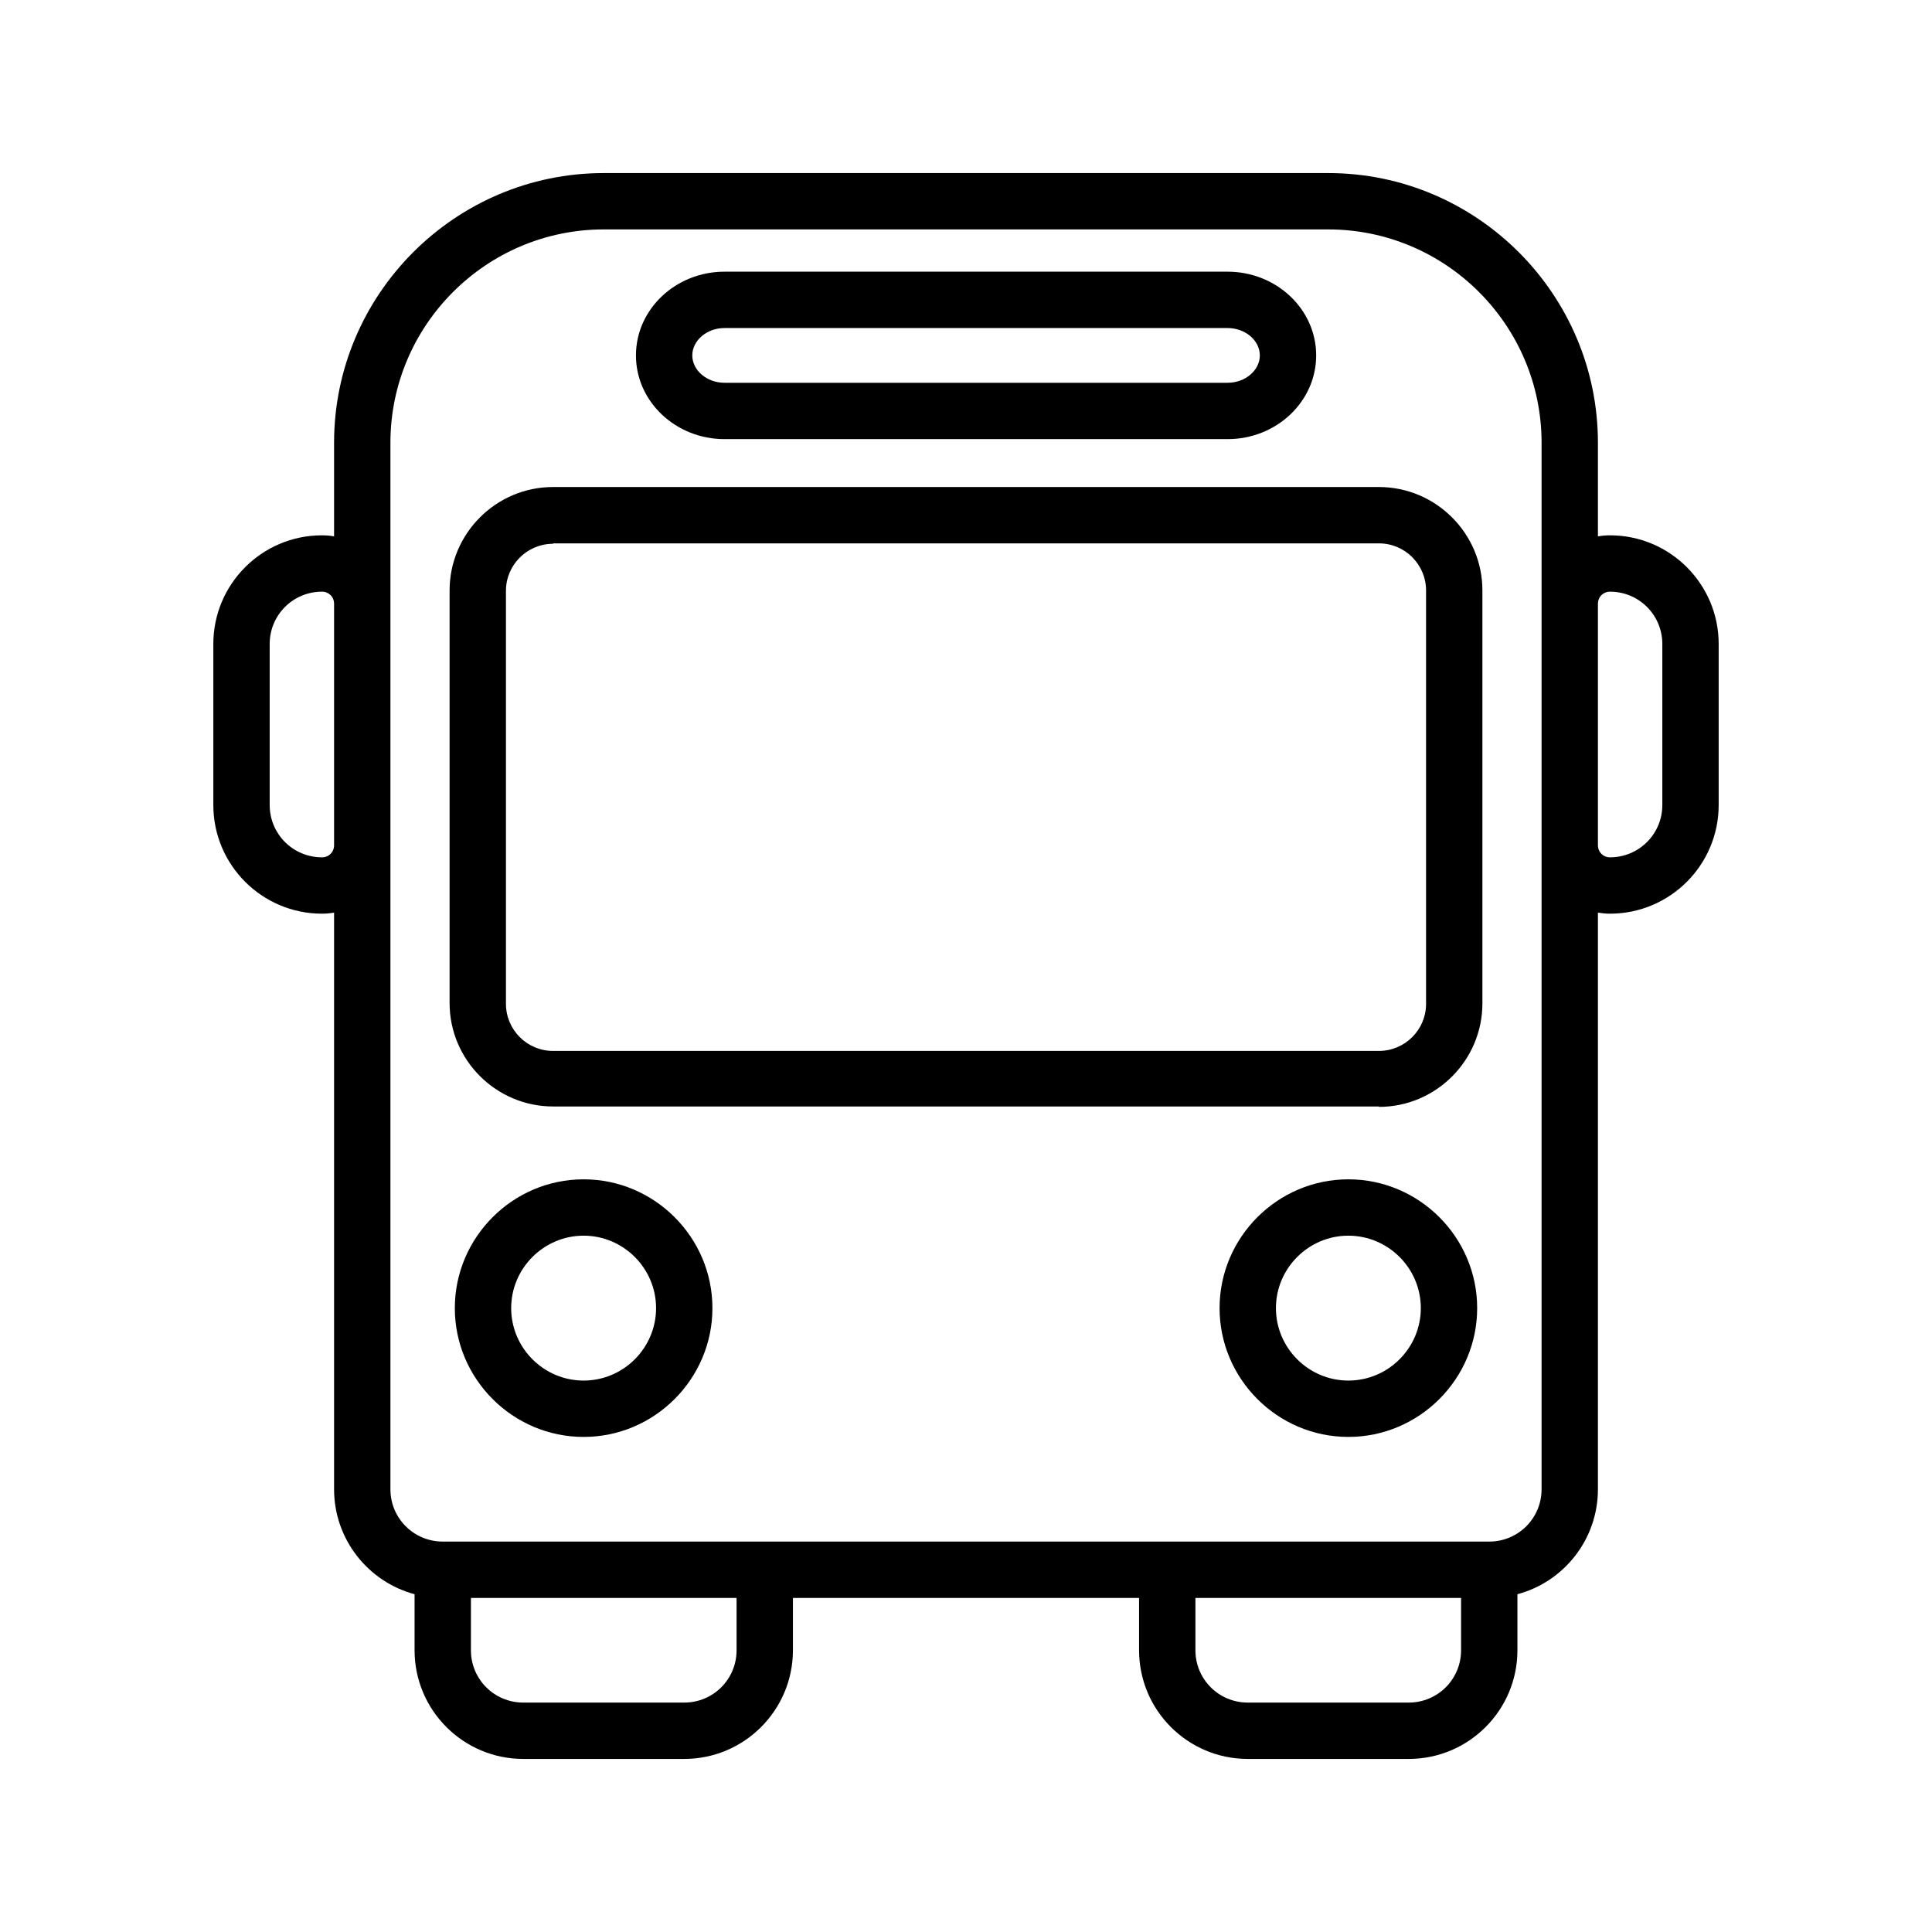 <svg width="24" height="24" viewBox="0 0 24 24" fill="none" xmlns="http://www.w3.org/2000/svg">
<path fill-rule="evenodd" clip-rule="evenodd" d="M17.13 13.745H6.87C6.165 13.745 5.585 13.17 5.585 12.46V7.335C5.585 6.63 6.16 6.05 6.87 6.05H17.13C17.835 6.05 18.415 6.625 18.415 7.335V12.465C18.415 13.17 17.84 13.75 17.13 13.75V13.745ZM6.87 6.755C6.55 6.755 6.285 7.015 6.285 7.34V12.47C6.285 12.79 6.545 13.055 6.87 13.055H17.13C17.45 13.055 17.715 12.795 17.715 12.47V7.335C17.715 7.015 17.455 6.75 17.13 6.75H6.87V6.755Z" fill="black"/>
<path fill-rule="evenodd" clip-rule="evenodd" d="M9 5.455H15.25C15.855 5.455 16.35 4.99 16.35 4.415C16.35 3.84 15.855 3.375 15.25 3.375H9C8.395 3.375 7.9 3.84 7.9 4.415C7.9 4.99 8.395 5.455 9 5.455ZM8.6 4.415C8.6 4.23 8.78 4.075 9 4.075H15.25C15.47 4.075 15.65 4.23 15.65 4.415C15.65 4.6 15.47 4.755 15.25 4.755H9C8.78 4.755 8.6 4.6 8.6 4.415Z" fill="black"/>
<path fill-rule="evenodd" clip-rule="evenodd" d="M7.25 17.85C6.37 17.85 5.65 17.13 5.65 16.25C5.65 15.37 6.37 14.65 7.25 14.65C8.13 14.65 8.85 15.37 8.85 16.25C8.85 17.13 8.13 17.85 7.25 17.85ZM7.25 15.35C6.755 15.35 6.35 15.755 6.35 16.25C6.35 16.745 6.755 17.15 7.25 17.15C7.745 17.15 8.15 16.745 8.15 16.25C8.15 15.755 7.745 15.35 7.25 15.35Z" fill="black"/>
<path fill-rule="evenodd" clip-rule="evenodd" d="M15.15 16.25C15.15 17.13 15.87 17.85 16.75 17.85C17.63 17.85 18.35 17.13 18.35 16.25C18.35 15.37 17.63 14.65 16.75 14.65C15.87 14.65 15.15 15.37 15.15 16.25ZM15.85 16.25C15.85 15.755 16.255 15.35 16.75 15.35C17.245 15.35 17.65 15.755 17.65 16.25C17.65 16.745 17.245 17.15 16.75 17.15C16.255 17.15 15.85 16.745 15.85 16.25Z" fill="black"/>
<path fill-rule="evenodd" clip-rule="evenodd" d="M14.15 19.85H9.85V20.5C9.85 21.245 9.245 21.85 8.5 21.85H6.5C5.755 21.85 5.15 21.245 5.15 20.5V19.804C4.575 19.65 4.15 19.124 4.15 18.5V11.337C4.102 11.345 4.052 11.35 4 11.35C3.255 11.35 2.65 10.745 2.65 10V8C2.65 7.255 3.255 6.65 4 6.65C4.052 6.65 4.102 6.654 4.15 6.663V5.5C4.15 3.655 5.655 2.15 7.5 2.15H16.5C18.345 2.15 19.85 3.655 19.85 5.5V6.663C19.899 6.654 19.949 6.65 20 6.65C20.745 6.65 21.35 7.255 21.35 8V10C21.35 10.745 20.745 11.35 20 11.35C19.949 11.35 19.899 11.345 19.85 11.337V18.5C19.85 19.124 19.426 19.65 18.85 19.804V20.5C18.85 21.245 18.245 21.85 17.5 21.85H15.5C14.755 21.85 14.15 21.245 14.15 20.5V19.85ZM19.15 5.5C19.15 4.04 17.96 2.85 16.5 2.85H7.5C6.04 2.85 4.85 4.04 4.85 5.5V18.5C4.85 18.86 5.14 19.15 5.5 19.15H18.5C18.86 19.15 19.15 18.86 19.15 18.5V5.5ZM19.85 10.5C19.85 10.585 19.915 10.65 20 10.65C20.36 10.65 20.65 10.36 20.65 10V8C20.65 7.64 20.36 7.35 20 7.35C19.915 7.35 19.85 7.415 19.85 7.5V10.5ZM4.15 7.5V10.5C4.15 10.585 4.085 10.65 4 10.65C3.64 10.65 3.35 10.36 3.35 10V8C3.35 7.64 3.64 7.35 4 7.35C4.085 7.35 4.15 7.415 4.15 7.5ZM14.85 19.85V20.5C14.85 20.86 15.14 21.15 15.5 21.15H17.5C17.86 21.15 18.15 20.86 18.15 20.5V19.85H14.85ZM5.85 20.5V19.85H9.15V20.5C9.15 20.86 8.86 21.15 8.5 21.15H6.5C6.14 21.15 5.85 20.86 5.85 20.5Z" fill="black"/>
</svg>
